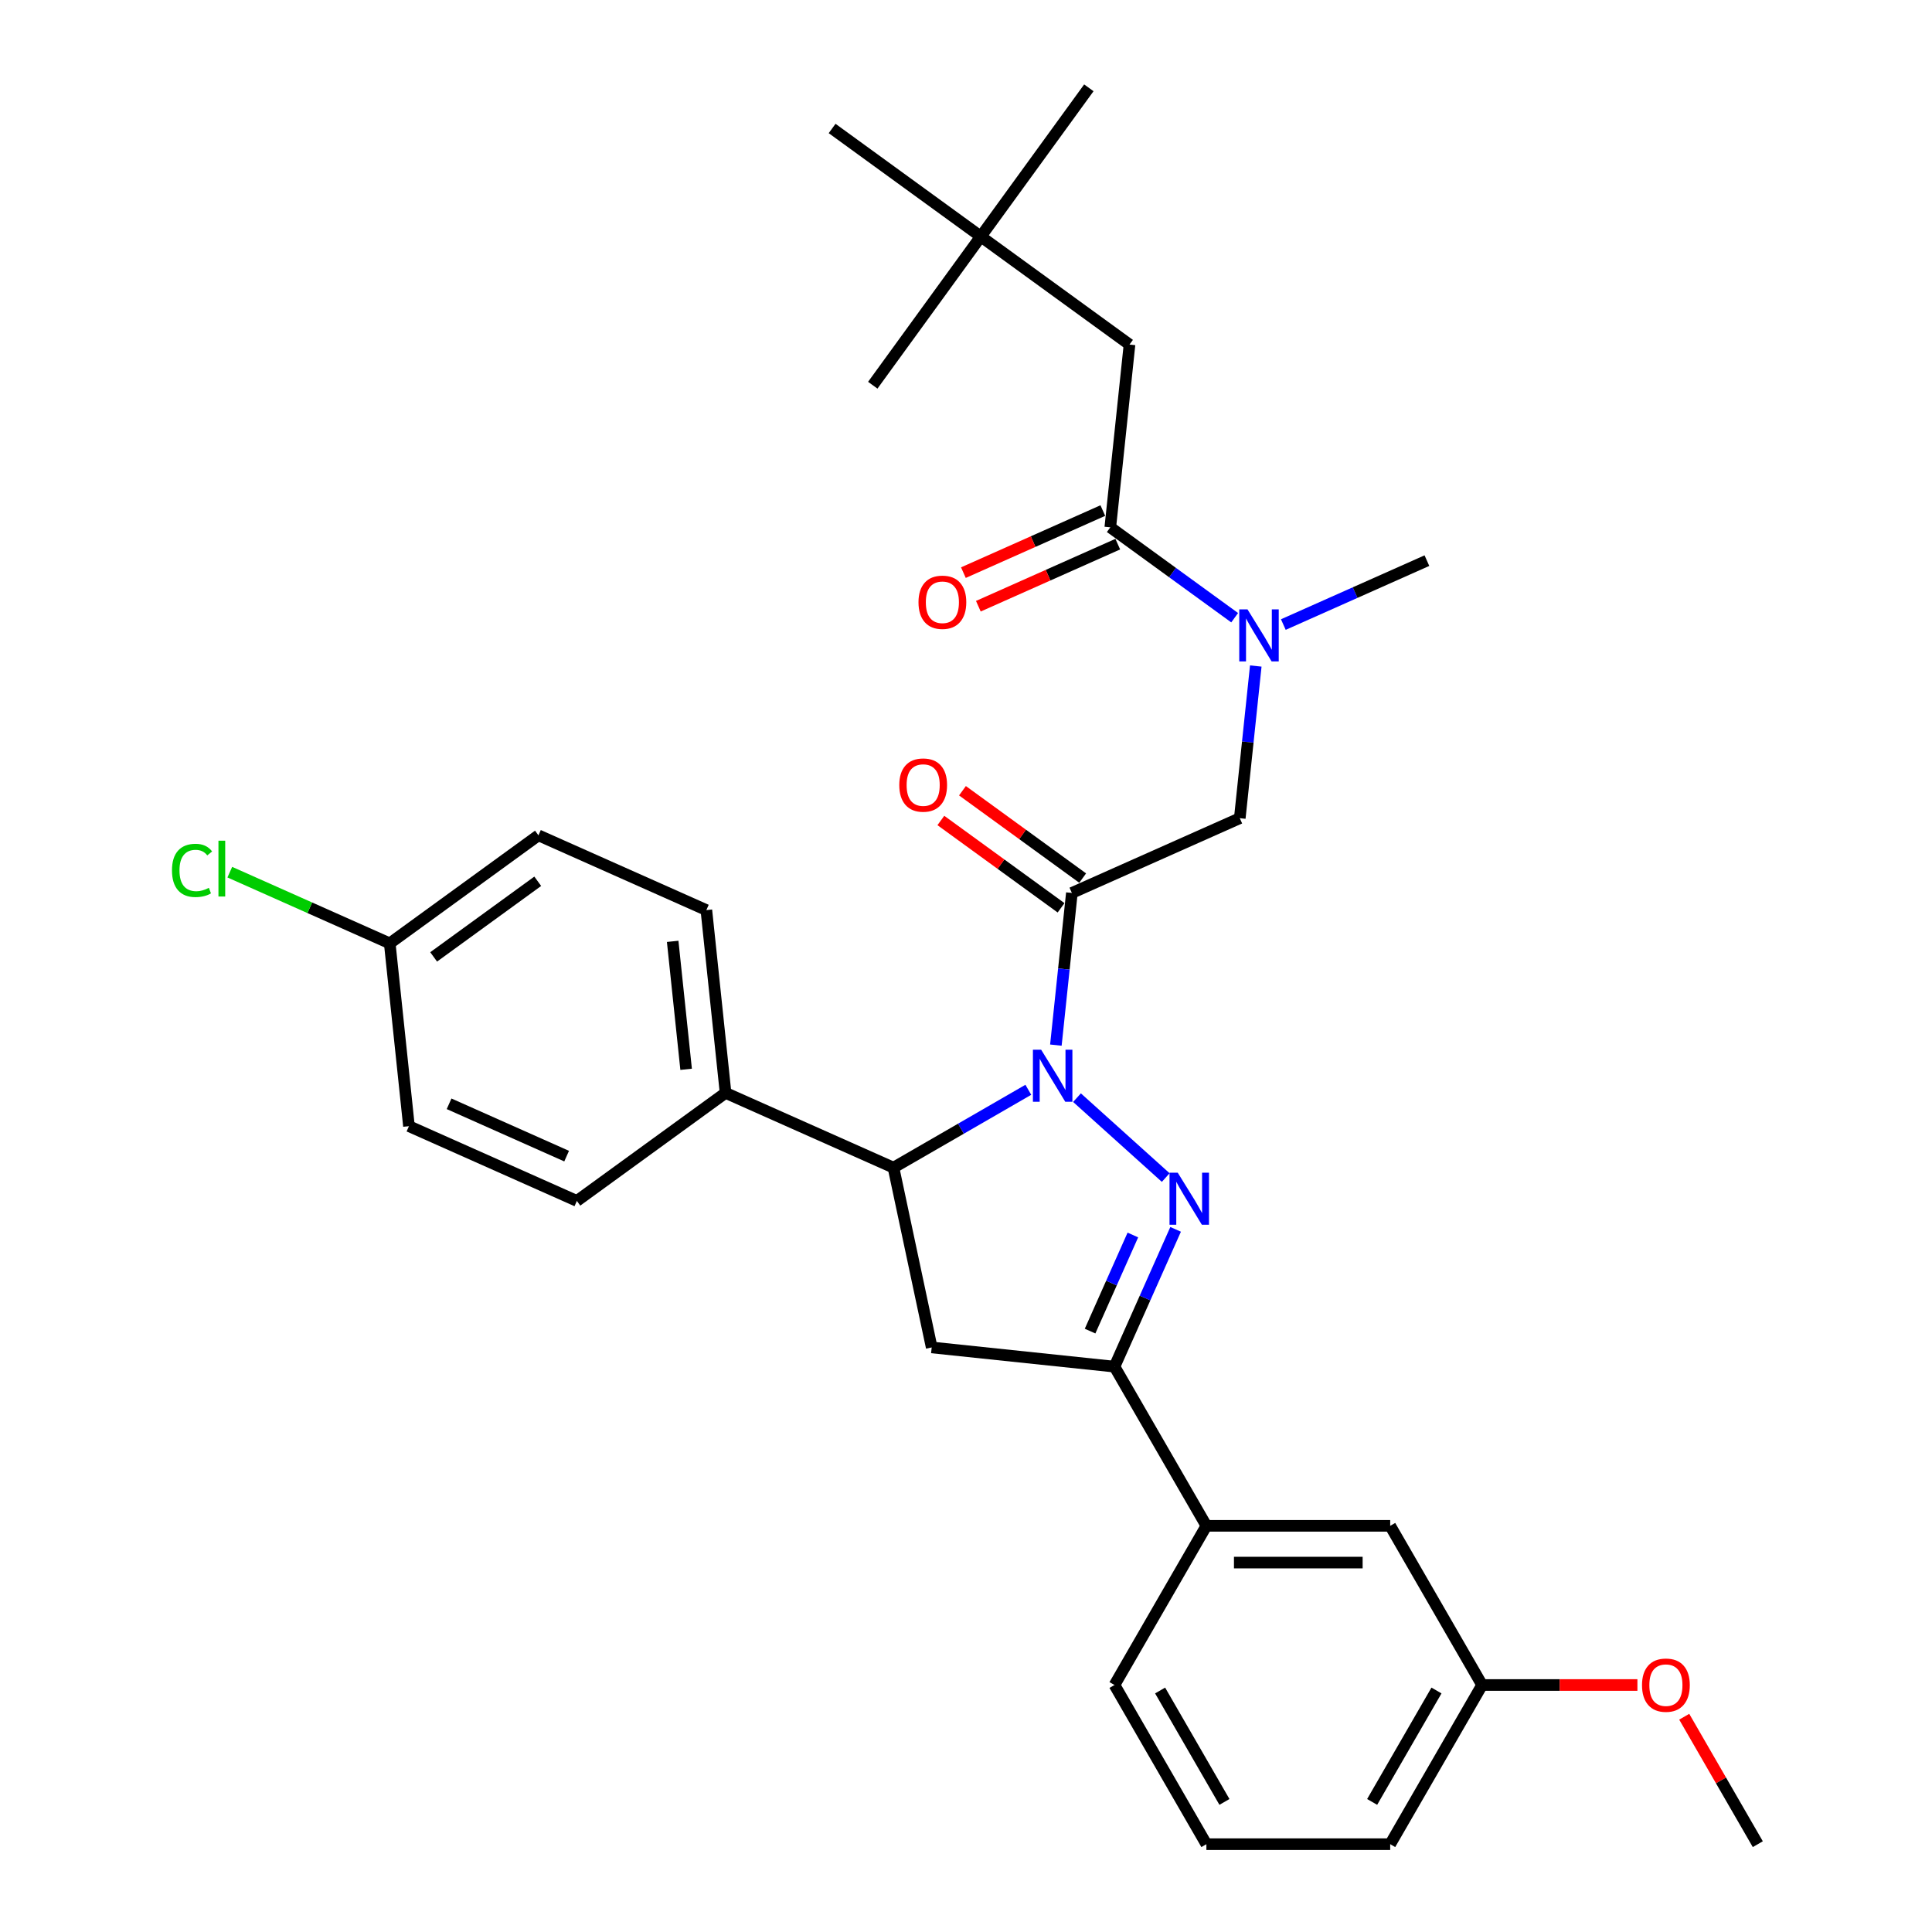<?xml version='1.0' encoding='iso-8859-1'?>
<svg version='1.1' baseProfile='full'
              xmlns='http://www.w3.org/2000/svg'
                      xmlns:rdkit='http://www.rdkit.org/xml'
                      xmlns:xlink='http://www.w3.org/1999/xlink'
                  xml:space='preserve'
width='1000px' height='1000px' viewBox='0 0 1000 1000'>
<!-- END OF HEADER -->
<rect style='opacity:1.0;fill:#FFFFFF;stroke:none' width='1000' height='1000' x='0' y='0'> </rect>
<path class='bond-0' d='M 664.251,323.269 L 701.409,306.725' style='fill:none;fill-rule:evenodd;stroke:#0000FF;stroke-width:6px;stroke-linecap:butt;stroke-linejoin:miter;stroke-opacity:1' />
<path class='bond-0' d='M 701.409,306.725 L 738.567,290.181' style='fill:none;fill-rule:evenodd;stroke:#000000;stroke-width:6px;stroke-linecap:butt;stroke-linejoin:miter;stroke-opacity:1' />
<path class='bond-1' d='M 649.989,344.727 L 645.85,384.109' style='fill:none;fill-rule:evenodd;stroke:#0000FF;stroke-width:6px;stroke-linecap:butt;stroke-linejoin:miter;stroke-opacity:1' />
<path class='bond-1' d='M 645.85,384.109 L 641.71,423.492' style='fill:none;fill-rule:evenodd;stroke:#000000;stroke-width:6px;stroke-linecap:butt;stroke-linejoin:miter;stroke-opacity:1' />
<path class='bond-2' d='M 639.059,319.725 L 606.873,296.341' style='fill:none;fill-rule:evenodd;stroke:#0000FF;stroke-width:6px;stroke-linecap:butt;stroke-linejoin:miter;stroke-opacity:1' />
<path class='bond-2' d='M 606.873,296.341 L 574.688,272.957' style='fill:none;fill-rule:evenodd;stroke:#000000;stroke-width:6px;stroke-linecap:butt;stroke-linejoin:miter;stroke-opacity:1' />
<path class='bond-3' d='M 507.665,122.422 L 584.632,178.342' style='fill:none;fill-rule:evenodd;stroke:#000000;stroke-width:6px;stroke-linecap:butt;stroke-linejoin:miter;stroke-opacity:1' />
<path class='bond-4' d='M 507.665,122.422 L 563.585,45.455' style='fill:none;fill-rule:evenodd;stroke:#000000;stroke-width:6px;stroke-linecap:butt;stroke-linejoin:miter;stroke-opacity:1' />
<path class='bond-5' d='M 507.665,122.422 L 451.745,199.389' style='fill:none;fill-rule:evenodd;stroke:#000000;stroke-width:6px;stroke-linecap:butt;stroke-linejoin:miter;stroke-opacity:1' />
<path class='bond-6' d='M 507.665,122.422 L 430.698,66.502' style='fill:none;fill-rule:evenodd;stroke:#000000;stroke-width:6px;stroke-linecap:butt;stroke-linejoin:miter;stroke-opacity:1' />
<path class='bond-7' d='M 560.391,454.491 L 529.28,431.888' style='fill:none;fill-rule:evenodd;stroke:#000000;stroke-width:6px;stroke-linecap:butt;stroke-linejoin:miter;stroke-opacity:1' />
<path class='bond-7' d='M 529.28,431.888 L 498.17,409.285' style='fill:none;fill-rule:evenodd;stroke:#FF0000;stroke-width:6px;stroke-linecap:butt;stroke-linejoin:miter;stroke-opacity:1' />
<path class='bond-7' d='M 549.207,469.884 L 518.096,447.281' style='fill:none;fill-rule:evenodd;stroke:#000000;stroke-width:6px;stroke-linecap:butt;stroke-linejoin:miter;stroke-opacity:1' />
<path class='bond-7' d='M 518.096,447.281 L 486.986,424.678' style='fill:none;fill-rule:evenodd;stroke:#FF0000;stroke-width:6px;stroke-linecap:butt;stroke-linejoin:miter;stroke-opacity:1' />
<path class='bond-8' d='M 554.799,462.188 L 641.71,423.492' style='fill:none;fill-rule:evenodd;stroke:#000000;stroke-width:6px;stroke-linecap:butt;stroke-linejoin:miter;stroke-opacity:1' />
<path class='bond-9' d='M 554.799,462.188 L 550.66,501.57' style='fill:none;fill-rule:evenodd;stroke:#000000;stroke-width:6px;stroke-linecap:butt;stroke-linejoin:miter;stroke-opacity:1' />
<path class='bond-9' d='M 550.66,501.57 L 546.52,540.953' style='fill:none;fill-rule:evenodd;stroke:#0000FF;stroke-width:6px;stroke-linecap:butt;stroke-linejoin:miter;stroke-opacity:1' />
<path class='bond-10' d='M 570.818,264.266 L 534.736,280.331' style='fill:none;fill-rule:evenodd;stroke:#000000;stroke-width:6px;stroke-linecap:butt;stroke-linejoin:miter;stroke-opacity:1' />
<path class='bond-10' d='M 534.736,280.331 L 498.653,296.396' style='fill:none;fill-rule:evenodd;stroke:#FF0000;stroke-width:6px;stroke-linecap:butt;stroke-linejoin:miter;stroke-opacity:1' />
<path class='bond-10' d='M 578.557,281.648 L 542.475,297.713' style='fill:none;fill-rule:evenodd;stroke:#000000;stroke-width:6px;stroke-linecap:butt;stroke-linejoin:miter;stroke-opacity:1' />
<path class='bond-10' d='M 542.475,297.713 L 506.392,313.778' style='fill:none;fill-rule:evenodd;stroke:#FF0000;stroke-width:6px;stroke-linecap:butt;stroke-linejoin:miter;stroke-opacity:1' />
<path class='bond-11' d='M 574.688,272.957 L 584.632,178.342' style='fill:none;fill-rule:evenodd;stroke:#000000;stroke-width:6px;stroke-linecap:butt;stroke-linejoin:miter;stroke-opacity:1' />
<path class='bond-12' d='M 532.258,564.075 L 497.361,584.223' style='fill:none;fill-rule:evenodd;stroke:#0000FF;stroke-width:6px;stroke-linecap:butt;stroke-linejoin:miter;stroke-opacity:1' />
<path class='bond-12' d='M 497.361,584.223 L 462.464,604.371' style='fill:none;fill-rule:evenodd;stroke:#000000;stroke-width:6px;stroke-linecap:butt;stroke-linejoin:miter;stroke-opacity:1' />
<path class='bond-13' d='M 557.45,568.145 L 603.382,609.502' style='fill:none;fill-rule:evenodd;stroke:#0000FF;stroke-width:6px;stroke-linecap:butt;stroke-linejoin:miter;stroke-opacity:1' />
<path class='bond-14' d='M 576.859,707.373 L 624.427,789.764' style='fill:none;fill-rule:evenodd;stroke:#000000;stroke-width:6px;stroke-linecap:butt;stroke-linejoin:miter;stroke-opacity:1' />
<path class='bond-15' d='M 576.859,707.373 L 482.244,697.429' style='fill:none;fill-rule:evenodd;stroke:#000000;stroke-width:6px;stroke-linecap:butt;stroke-linejoin:miter;stroke-opacity:1' />
<path class='bond-16' d='M 576.859,707.373 L 592.679,671.843' style='fill:none;fill-rule:evenodd;stroke:#000000;stroke-width:6px;stroke-linecap:butt;stroke-linejoin:miter;stroke-opacity:1' />
<path class='bond-16' d='M 592.679,671.843 L 608.498,636.312' style='fill:none;fill-rule:evenodd;stroke:#0000FF;stroke-width:6px;stroke-linecap:butt;stroke-linejoin:miter;stroke-opacity:1' />
<path class='bond-16' d='M 564.223,688.975 L 575.296,664.103' style='fill:none;fill-rule:evenodd;stroke:#000000;stroke-width:6px;stroke-linecap:butt;stroke-linejoin:miter;stroke-opacity:1' />
<path class='bond-16' d='M 575.296,664.103 L 586.37,639.232' style='fill:none;fill-rule:evenodd;stroke:#0000FF;stroke-width:6px;stroke-linecap:butt;stroke-linejoin:miter;stroke-opacity:1' />
<path class='bond-17' d='M 482.244,697.429 L 462.464,604.371' style='fill:none;fill-rule:evenodd;stroke:#000000;stroke-width:6px;stroke-linecap:butt;stroke-linejoin:miter;stroke-opacity:1' />
<path class='bond-18' d='M 462.464,604.371 L 375.552,565.676' style='fill:none;fill-rule:evenodd;stroke:#000000;stroke-width:6px;stroke-linecap:butt;stroke-linejoin:miter;stroke-opacity:1' />
<path class='bond-19' d='M 767.132,872.155 L 719.564,954.545' style='fill:none;fill-rule:evenodd;stroke:#000000;stroke-width:6px;stroke-linecap:butt;stroke-linejoin:miter;stroke-opacity:1' />
<path class='bond-19' d='M 743.519,875 L 710.221,932.673' style='fill:none;fill-rule:evenodd;stroke:#000000;stroke-width:6px;stroke-linecap:butt;stroke-linejoin:miter;stroke-opacity:1' />
<path class='bond-20' d='M 767.132,872.155 L 719.564,789.764' style='fill:none;fill-rule:evenodd;stroke:#000000;stroke-width:6px;stroke-linecap:butt;stroke-linejoin:miter;stroke-opacity:1' />
<path class='bond-21' d='M 767.132,872.155 L 807.327,872.155' style='fill:none;fill-rule:evenodd;stroke:#000000;stroke-width:6px;stroke-linecap:butt;stroke-linejoin:miter;stroke-opacity:1' />
<path class='bond-21' d='M 807.327,872.155 L 847.523,872.155' style='fill:none;fill-rule:evenodd;stroke:#FF0000;stroke-width:6px;stroke-linecap:butt;stroke-linejoin:miter;stroke-opacity:1' />
<path class='bond-22' d='M 719.564,954.545 L 624.427,954.545' style='fill:none;fill-rule:evenodd;stroke:#000000;stroke-width:6px;stroke-linecap:butt;stroke-linejoin:miter;stroke-opacity:1' />
<path class='bond-23' d='M 201.729,488.285 L 278.696,432.365' style='fill:none;fill-rule:evenodd;stroke:#000000;stroke-width:6px;stroke-linecap:butt;stroke-linejoin:miter;stroke-opacity:1' />
<path class='bond-23' d='M 224.458,495.29 L 278.335,456.146' style='fill:none;fill-rule:evenodd;stroke:#000000;stroke-width:6px;stroke-linecap:butt;stroke-linejoin:miter;stroke-opacity:1' />
<path class='bond-24' d='M 201.729,488.285 L 160.338,469.856' style='fill:none;fill-rule:evenodd;stroke:#000000;stroke-width:6px;stroke-linecap:butt;stroke-linejoin:miter;stroke-opacity:1' />
<path class='bond-24' d='M 160.338,469.856 L 118.946,451.428' style='fill:none;fill-rule:evenodd;stroke:#00CC00;stroke-width:6px;stroke-linecap:butt;stroke-linejoin:miter;stroke-opacity:1' />
<path class='bond-25' d='M 201.729,488.285 L 211.674,582.9' style='fill:none;fill-rule:evenodd;stroke:#000000;stroke-width:6px;stroke-linecap:butt;stroke-linejoin:miter;stroke-opacity:1' />
<path class='bond-26' d='M 375.552,565.676 L 298.585,621.596' style='fill:none;fill-rule:evenodd;stroke:#000000;stroke-width:6px;stroke-linecap:butt;stroke-linejoin:miter;stroke-opacity:1' />
<path class='bond-27' d='M 375.552,565.676 L 365.608,471.06' style='fill:none;fill-rule:evenodd;stroke:#000000;stroke-width:6px;stroke-linecap:butt;stroke-linejoin:miter;stroke-opacity:1' />
<path class='bond-27' d='M 355.137,553.472 L 348.176,487.242' style='fill:none;fill-rule:evenodd;stroke:#000000;stroke-width:6px;stroke-linecap:butt;stroke-linejoin:miter;stroke-opacity:1' />
<path class='bond-28' d='M 211.674,582.9 L 298.585,621.596' style='fill:none;fill-rule:evenodd;stroke:#000000;stroke-width:6px;stroke-linecap:butt;stroke-linejoin:miter;stroke-opacity:1' />
<path class='bond-28' d='M 232.449,571.322 L 293.287,598.409' style='fill:none;fill-rule:evenodd;stroke:#000000;stroke-width:6px;stroke-linecap:butt;stroke-linejoin:miter;stroke-opacity:1' />
<path class='bond-29' d='M 278.696,432.365 L 365.608,471.06' style='fill:none;fill-rule:evenodd;stroke:#000000;stroke-width:6px;stroke-linecap:butt;stroke-linejoin:miter;stroke-opacity:1' />
<path class='bond-30' d='M 624.427,954.545 L 576.859,872.155' style='fill:none;fill-rule:evenodd;stroke:#000000;stroke-width:6px;stroke-linecap:butt;stroke-linejoin:miter;stroke-opacity:1' />
<path class='bond-30' d='M 633.77,932.673 L 600.473,875' style='fill:none;fill-rule:evenodd;stroke:#000000;stroke-width:6px;stroke-linecap:butt;stroke-linejoin:miter;stroke-opacity:1' />
<path class='bond-31' d='M 576.859,872.155 L 624.427,789.764' style='fill:none;fill-rule:evenodd;stroke:#000000;stroke-width:6px;stroke-linecap:butt;stroke-linejoin:miter;stroke-opacity:1' />
<path class='bond-32' d='M 624.427,789.764 L 719.564,789.764' style='fill:none;fill-rule:evenodd;stroke:#000000;stroke-width:6px;stroke-linecap:butt;stroke-linejoin:miter;stroke-opacity:1' />
<path class='bond-32' d='M 638.698,808.791 L 705.293,808.791' style='fill:none;fill-rule:evenodd;stroke:#000000;stroke-width:6px;stroke-linecap:butt;stroke-linejoin:miter;stroke-opacity:1' />
<path class='bond-33' d='M 871.749,888.575 L 890.793,921.56' style='fill:none;fill-rule:evenodd;stroke:#FF0000;stroke-width:6px;stroke-linecap:butt;stroke-linejoin:miter;stroke-opacity:1' />
<path class='bond-33' d='M 890.793,921.56 L 909.837,954.545' style='fill:none;fill-rule:evenodd;stroke:#000000;stroke-width:6px;stroke-linecap:butt;stroke-linejoin:miter;stroke-opacity:1' />
<path  class='atom-0' d='M 645.699 315.405
L 654.528 329.676
Q 655.403 331.084, 656.811 333.634
Q 658.219 336.183, 658.295 336.335
L 658.295 315.405
L 661.873 315.405
L 661.873 342.348
L 658.181 342.348
L 648.706 326.746
Q 647.602 324.919, 646.422 322.826
Q 645.281 320.733, 644.938 320.086
L 644.938 342.348
L 641.437 342.348
L 641.437 315.405
L 645.699 315.405
' fill='#0000FF'/>
<path  class='atom-3' d='M 465.464 406.344
Q 465.464 399.875, 468.661 396.259
Q 471.857 392.644, 477.832 392.644
Q 483.806 392.644, 487.003 396.259
Q 490.2 399.875, 490.2 406.344
Q 490.2 412.889, 486.965 416.619
Q 483.73 420.31, 477.832 420.31
Q 471.895 420.31, 468.661 416.619
Q 465.464 412.927, 465.464 406.344
M 477.832 417.266
Q 481.942 417.266, 484.149 414.526
Q 486.394 411.748, 486.394 406.344
Q 486.394 401.054, 484.149 398.391
Q 481.942 395.689, 477.832 395.689
Q 473.722 395.689, 471.477 398.352
Q 469.27 401.016, 469.27 406.344
Q 469.27 411.786, 471.477 414.526
Q 473.722 417.266, 477.832 417.266
' fill='#FF0000'/>
<path  class='atom-6' d='M 475.409 311.729
Q 475.409 305.259, 478.605 301.644
Q 481.802 298.029, 487.776 298.029
Q 493.751 298.029, 496.947 301.644
Q 500.144 305.259, 500.144 311.729
Q 500.144 318.274, 496.909 322.003
Q 493.675 325.695, 487.776 325.695
Q 481.84 325.695, 478.605 322.003
Q 475.409 318.312, 475.409 311.729
M 487.776 322.65
Q 491.886 322.65, 494.093 319.91
Q 496.339 317.132, 496.339 311.729
Q 496.339 306.439, 494.093 303.775
Q 491.886 301.073, 487.776 301.073
Q 483.666 301.073, 481.421 303.737
Q 479.214 306.401, 479.214 311.729
Q 479.214 317.17, 481.421 319.91
Q 483.666 322.65, 487.776 322.65
' fill='#FF0000'/>
<path  class='atom-10' d='M 538.899 543.332
L 547.728 557.602
Q 548.603 559.01, 550.011 561.56
Q 551.419 564.11, 551.495 564.262
L 551.495 543.332
L 555.072 543.332
L 555.072 570.274
L 551.381 570.274
L 541.905 554.672
Q 540.802 552.845, 539.622 550.752
Q 538.48 548.659, 538.138 548.012
L 538.138 570.274
L 534.637 570.274
L 534.637 543.332
L 538.899 543.332
' fill='#0000FF'/>
<path  class='atom-14' d='M 609.599 606.991
L 618.428 621.261
Q 619.303 622.669, 620.711 625.219
Q 622.119 627.768, 622.195 627.921
L 622.195 606.991
L 625.772 606.991
L 625.772 633.933
L 622.081 633.933
L 612.605 618.331
Q 611.502 616.504, 610.322 614.411
Q 609.181 612.318, 608.838 611.671
L 608.838 633.933
L 605.337 633.933
L 605.337 606.991
L 609.599 606.991
' fill='#0000FF'/>
<path  class='atom-19' d='M 89.016 450.522
Q 89.016 443.824, 92.137 440.323
Q 95.295 436.784, 101.27 436.784
Q 106.826 436.784, 109.794 440.703
L 107.283 442.758
Q 105.114 439.904, 101.27 439.904
Q 97.198 439.904, 95.029 442.644
Q 92.898 445.346, 92.898 450.522
Q 92.898 455.849, 95.105 458.589
Q 97.35 461.329, 101.689 461.329
Q 104.657 461.329, 108.12 459.541
L 109.185 462.395
Q 107.777 463.308, 105.646 463.841
Q 103.515 464.373, 101.156 464.373
Q 95.295 464.373, 92.137 460.796
Q 89.016 457.219, 89.016 450.522
' fill='#00CC00'/>
<path  class='atom-19' d='M 113.067 435.148
L 116.568 435.148
L 116.568 464.031
L 113.067 464.031
L 113.067 435.148
' fill='#00CC00'/>
<path  class='atom-28' d='M 849.901 872.231
Q 849.901 865.762, 853.098 862.146
Q 856.294 858.531, 862.269 858.531
Q 868.243 858.531, 871.44 862.146
Q 874.637 865.762, 874.637 872.231
Q 874.637 878.776, 871.402 882.506
Q 868.167 886.197, 862.269 886.197
Q 856.332 886.197, 853.098 882.506
Q 849.901 878.814, 849.901 872.231
M 862.269 883.153
Q 866.379 883.153, 868.586 880.413
Q 870.831 877.635, 870.831 872.231
Q 870.831 866.941, 868.586 864.277
Q 866.379 861.576, 862.269 861.576
Q 858.159 861.576, 855.914 864.239
Q 853.707 866.903, 853.707 872.231
Q 853.707 877.673, 855.914 880.413
Q 858.159 883.153, 862.269 883.153
' fill='#FF0000'/>
</svg>
